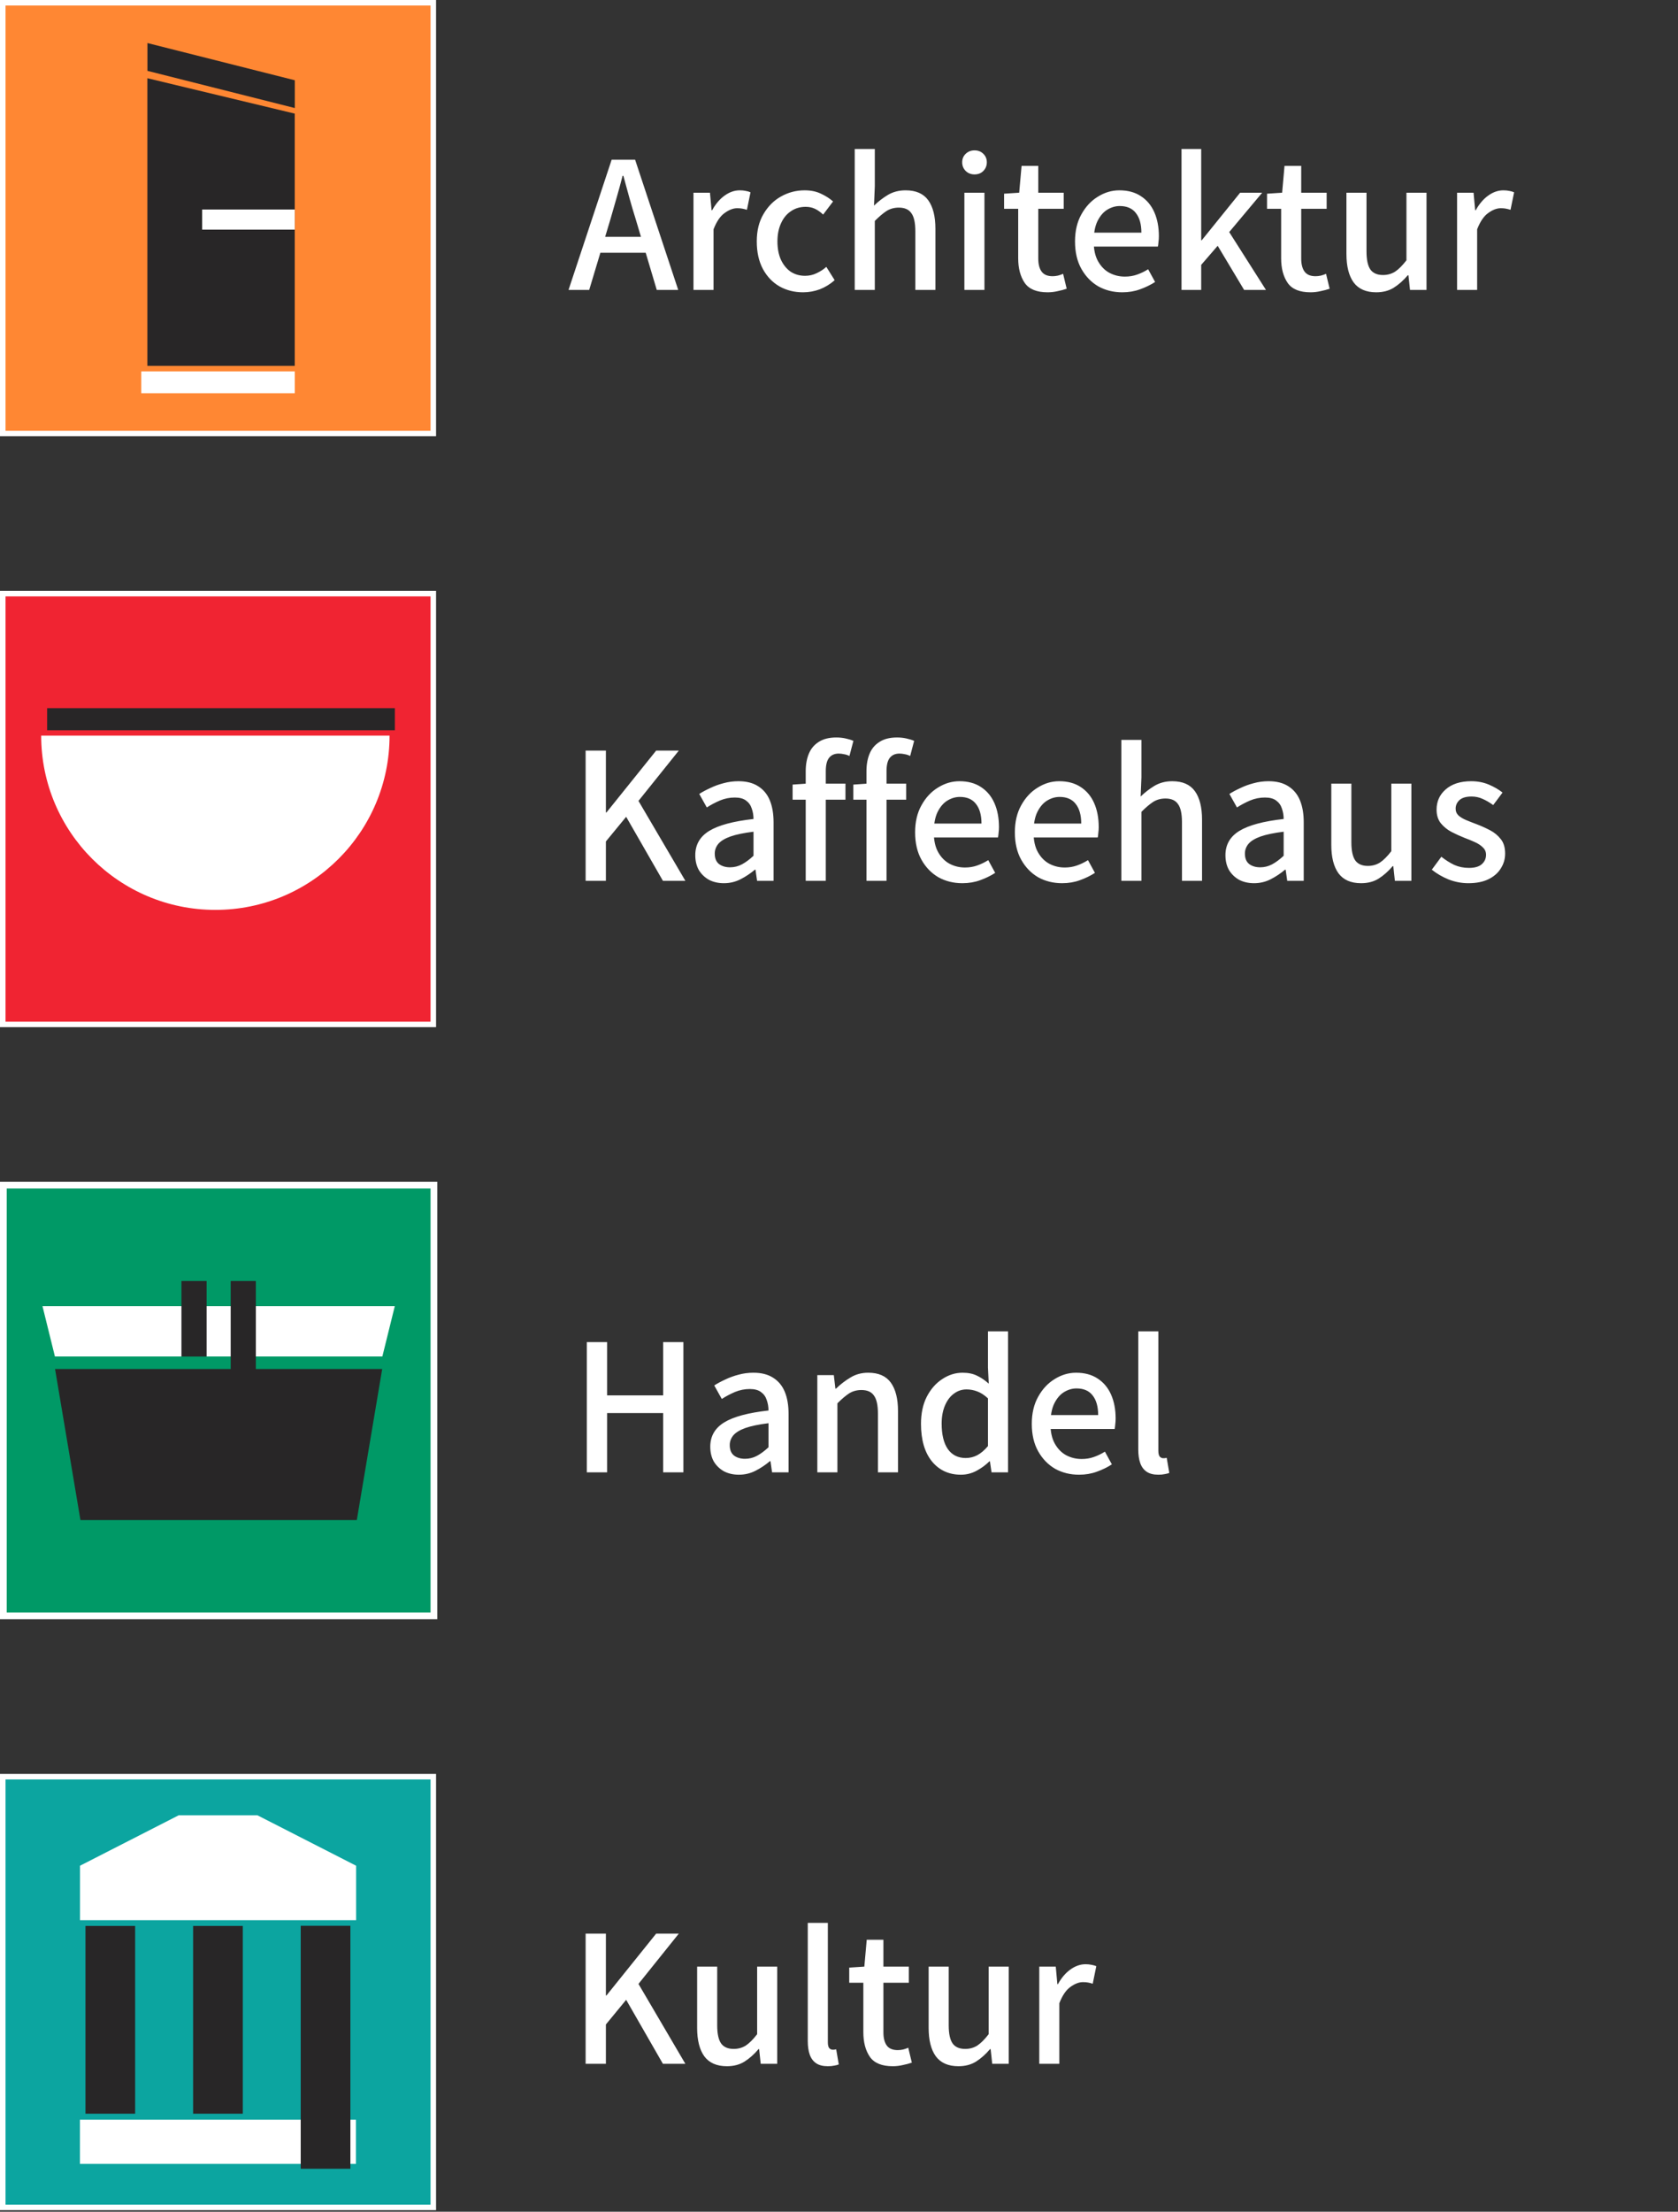 <svg xmlns="http://www.w3.org/2000/svg" width="608" height="801" viewBox="0 0 608 801" fill="none"><rect x="0" y="0" width="608" height="801" fill="#333333" stroke="none"/><g clip-path="url(#clip0_2016_165878)"><path d="M157 1H1V157H157V1Z" fill="#FF8733" stroke="white" stroke-width="2" stroke-miterlimit="10"></path><path d="M106.798 41.148L53.398 28.328V132.488H106.798V41.148Z" fill="#282627"></path><path d="M106.807 134.512H51.188V142.412H106.807V134.512Z" fill="white"></path><path d="M73.25 83.171V75.871H106.8V83.171H73.25Z" fill="white"></path><path d="M53.422 25.66L106.822 39.13V29.07L53.422 15.59V25.66Z" fill="#282627"></path></g><path d="M206 105L221.624 57.84H230.12L245.744 105H237.968L230.336 79.368C229.52 76.776 228.752 74.184 228.032 71.592C227.312 68.952 226.592 66.312 225.872 63.672H225.584C224.912 66.312 224.192 68.952 223.424 71.592C222.704 74.184 221.96 76.776 221.192 79.368L213.488 105H206ZM214.784 91.536V85.776H236.744V91.536H214.784ZM251.271 105V69.792H257.247L257.823 76.128H258.039C259.287 73.872 260.775 72.12 262.503 70.872C264.279 69.576 266.127 68.928 268.047 68.928C268.863 68.928 269.583 69 270.207 69.144C270.831 69.24 271.407 69.408 271.935 69.648L270.639 75.984C270.015 75.792 269.439 75.648 268.911 75.552C268.431 75.456 267.831 75.408 267.111 75.408C265.671 75.408 264.159 75.984 262.575 77.136C260.991 78.24 259.647 80.208 258.543 83.04V105H251.271ZM290.981 105.864C287.813 105.864 284.957 105.144 282.413 103.704C279.917 102.264 277.925 100.176 276.437 97.44C274.949 94.656 274.205 91.32 274.205 87.432C274.205 83.544 275.021 80.232 276.653 77.496C278.285 74.712 280.397 72.6 282.989 71.16C285.629 69.672 288.485 68.928 291.557 68.928C293.813 68.928 295.781 69.336 297.461 70.152C299.141 70.92 300.605 71.856 301.853 72.96L298.253 77.712C297.293 76.8 296.309 76.104 295.301 75.624C294.293 75.144 293.165 74.904 291.917 74.904C289.901 74.904 288.125 75.432 286.589 76.488C285.053 77.496 283.853 78.96 282.989 80.88C282.125 82.752 281.693 84.936 281.693 87.432C281.693 89.928 282.101 92.112 282.917 93.984C283.781 95.856 284.957 97.32 286.445 98.376C287.981 99.384 289.733 99.888 291.701 99.888C293.189 99.888 294.581 99.576 295.877 98.952C297.221 98.328 298.397 97.56 299.405 96.648L302.429 101.472C300.797 102.912 298.997 104.016 297.029 104.784C295.061 105.504 293.045 105.864 290.981 105.864ZM309.7 105V53.952H316.972V67.488L316.684 74.472C318.22 72.984 319.9 71.688 321.724 70.584C323.596 69.48 325.732 68.928 328.132 68.928C331.876 68.928 334.612 70.128 336.34 72.528C338.068 74.928 338.932 78.36 338.932 82.824V105H331.66V83.76C331.66 80.688 331.18 78.504 330.22 77.208C329.308 75.864 327.796 75.192 325.684 75.192C324.004 75.192 322.516 75.6 321.22 76.416C319.972 77.232 318.556 78.432 316.972 80.016V105H309.7ZM349.427 105V69.792H356.699V105H349.427ZM353.099 63.168C351.851 63.168 350.795 62.76 349.931 61.944C349.067 61.08 348.635 60.024 348.635 58.776C348.635 57.528 349.067 56.496 349.931 55.68C350.795 54.864 351.851 54.456 353.099 54.456C354.395 54.456 355.451 54.864 356.267 55.68C357.131 56.496 357.563 57.528 357.563 58.776C357.563 60.024 357.131 61.08 356.267 61.944C355.451 62.76 354.395 63.168 353.099 63.168ZM379.586 105.864C375.65 105.864 372.89 104.736 371.306 102.48C369.722 100.176 368.93 97.2 368.93 93.552V75.624H363.818V70.152L369.29 69.792L370.154 60.072H376.202V69.792H385.418V75.624H376.202V93.624C376.202 95.688 376.61 97.272 377.426 98.376C378.242 99.48 379.562 100.032 381.386 100.032C382.01 100.032 382.658 99.96 383.33 99.816C384.05 99.624 384.674 99.408 385.202 99.168L386.498 104.568C385.538 104.904 384.458 105.192 383.258 105.432C382.058 105.72 380.834 105.864 379.586 105.864ZM406.654 105.864C403.438 105.864 400.534 105.144 397.942 103.704C395.398 102.216 393.358 100.104 391.822 97.368C390.286 94.632 389.518 91.32 389.518 87.432C389.518 83.64 390.286 80.376 391.822 77.64C393.358 74.856 395.35 72.72 397.798 71.232C400.246 69.696 402.838 68.928 405.574 68.928C408.646 68.928 411.238 69.624 413.35 71.016C415.51 72.408 417.142 74.352 418.246 76.848C419.35 79.344 419.902 82.248 419.902 85.56C419.902 86.232 419.854 86.928 419.758 87.648C419.71 88.32 419.638 88.872 419.542 89.304H395.206L395.134 84.264H413.566C413.566 81.192 412.894 78.816 411.55 77.136C410.254 75.456 408.31 74.616 405.718 74.616C404.182 74.616 402.694 75.048 401.254 75.912C399.814 76.776 398.614 78.168 397.654 80.088C396.742 81.96 396.286 84.408 396.286 87.432C396.286 90.36 396.814 92.76 397.87 94.632C398.926 96.504 400.294 97.896 401.974 98.808C403.702 99.72 405.574 100.176 407.59 100.176C409.174 100.176 410.638 99.936 411.982 99.456C413.374 98.976 414.718 98.328 416.014 97.512L418.534 102.12C416.902 103.176 415.078 104.064 413.062 104.784C411.094 105.504 408.958 105.864 406.654 105.864ZM428.107 105V53.952H435.235V87H435.451L449.347 69.792H457.339L445.387 84.048L458.707 105H450.787L441.211 89.016L435.235 95.928V105H428.107ZM474.86 105.864C470.924 105.864 468.164 104.736 466.58 102.48C464.996 100.176 464.204 97.2 464.204 93.552V75.624H459.092V70.152L464.564 69.792L465.428 60.072H471.476V69.792H480.692V75.624H471.476V93.624C471.476 95.688 471.884 97.272 472.7 98.376C473.516 99.48 474.836 100.032 476.66 100.032C477.284 100.032 477.932 99.96 478.604 99.816C479.324 99.624 479.948 99.408 480.476 99.168L481.772 104.568C480.812 104.904 479.732 105.192 478.532 105.432C477.332 105.72 476.108 105.864 474.86 105.864ZM498.662 105.864C494.966 105.864 492.23 104.664 490.454 102.264C488.726 99.864 487.862 96.432 487.862 91.968V69.792H495.134V91.032C495.134 94.104 495.614 96.312 496.574 97.656C497.534 98.952 499.046 99.6 501.11 99.6C502.742 99.6 504.206 99.192 505.502 98.376C506.798 97.512 508.166 96.144 509.606 94.272V69.792H516.878V105H510.902L510.326 99.672H510.11C508.526 101.544 506.822 103.056 504.998 104.208C503.222 105.312 501.11 105.864 498.662 105.864ZM527.95 105V69.792H533.926L534.502 76.128H534.718C535.966 73.872 537.454 72.12 539.182 70.872C540.958 69.576 542.806 68.928 544.726 68.928C545.542 68.928 546.262 69 546.886 69.144C547.51 69.24 548.086 69.408 548.614 69.648L547.318 75.984C546.694 75.792 546.118 75.648 545.59 75.552C545.11 75.456 544.51 75.408 543.79 75.408C542.35 75.408 540.838 75.984 539.254 77.136C537.67 78.24 536.326 80.208 535.222 83.04V105H527.95Z" fill="white"></path><g clip-path="url(#clip1_2016_165878)"><path d="M157 215H1V371H157V215Z" fill="#F02432" stroke="white" stroke-width="2" stroke-miterlimit="10"></path><path d="M78.032 266.418H14.922C14.922 301.278 43.182 329.528 78.042 329.528C112.902 329.528 141.152 301.268 141.152 266.418H78.042H78.032Z" fill="white"></path><path d="M143.078 256.469H17.078V264.469H143.078V256.469Z" fill="#282627"></path></g><path d="M212.192 319V271.84H219.536V294.232H219.752L237.752 271.84H245.96L231.344 290.056L248.336 319H240.2L226.88 295.816L219.536 304.744V319H212.192ZM262.294 319.864C260.278 319.864 258.478 319.456 256.894 318.64C255.358 317.776 254.134 316.6 253.222 315.112C252.358 313.576 251.926 311.776 251.926 309.712C251.926 305.92 253.606 302.992 256.966 300.928C260.326 298.864 265.678 297.424 273.022 296.608C273.022 295.264 272.806 293.992 272.374 292.792C271.99 291.592 271.294 290.632 270.286 289.912C269.326 289.192 267.982 288.832 266.254 288.832C264.382 288.832 262.582 289.192 260.854 289.912C259.174 290.632 257.59 291.472 256.102 292.432L253.366 287.536C254.566 286.768 255.91 286.048 257.398 285.376C258.886 284.656 260.47 284.08 262.15 283.648C263.878 283.168 265.678 282.928 267.55 282.928C270.43 282.928 272.806 283.528 274.678 284.728C276.598 285.928 278.014 287.632 278.926 289.84C279.838 292.048 280.294 294.712 280.294 297.832V319H274.318L273.742 314.968H273.526C271.942 316.312 270.214 317.464 268.342 318.424C266.47 319.384 264.454 319.864 262.294 319.864ZM264.526 314.104C266.062 314.104 267.502 313.744 268.846 313.024C270.19 312.304 271.582 311.272 273.022 309.928V301.216C269.518 301.648 266.734 302.224 264.67 302.944C262.654 303.664 261.19 304.552 260.278 305.608C259.414 306.664 258.982 307.84 258.982 309.136C258.982 310.864 259.51 312.136 260.566 312.952C261.622 313.72 262.942 314.104 264.526 314.104ZM291.94 319V279.328C291.94 276.88 292.324 274.744 293.092 272.92C293.86 271.096 295.06 269.68 296.692 268.672C298.324 267.616 300.436 267.088 303.028 267.088C304.228 267.088 305.356 267.208 306.412 267.448C307.516 267.688 308.452 267.976 309.22 268.312L307.78 273.784C307.108 273.448 306.436 273.232 305.764 273.136C305.14 272.992 304.516 272.92 303.892 272.92C302.356 272.92 301.18 273.448 300.364 274.504C299.596 275.512 299.212 277.096 299.212 279.256V319H291.94ZM287.188 289.624V284.152L292.3 283.792H306.34V289.624H287.188ZM313.948 319V279.328C313.948 276.88 314.332 274.744 315.1 272.92C315.868 271.096 317.068 269.68 318.7 268.672C320.332 267.616 322.444 267.088 325.036 267.088C326.236 267.088 327.364 267.208 328.42 267.448C329.524 267.688 330.46 267.976 331.228 268.312L329.788 273.784C329.116 273.448 328.444 273.232 327.772 273.136C327.148 272.992 326.524 272.92 325.9 272.92C324.364 272.92 323.188 273.448 322.372 274.504C321.604 275.512 321.22 277.096 321.22 279.256V319H313.948ZM309.196 289.624V284.152L314.308 283.792H328.348V289.624H309.196ZM348.716 319.864C345.5 319.864 342.596 319.144 340.004 317.704C337.46 316.216 335.42 314.104 333.884 311.368C332.348 308.632 331.58 305.32 331.58 301.432C331.58 297.64 332.348 294.376 333.884 291.64C335.42 288.856 337.412 286.72 339.86 285.232C342.308 283.696 344.9 282.928 347.636 282.928C350.708 282.928 353.3 283.624 355.412 285.016C357.572 286.408 359.204 288.352 360.308 290.848C361.412 293.344 361.964 296.248 361.964 299.56C361.964 300.232 361.916 300.928 361.82 301.648C361.772 302.32 361.7 302.872 361.604 303.304H337.268L337.196 298.264H355.628C355.628 295.192 354.956 292.816 353.612 291.136C352.316 289.456 350.372 288.616 347.78 288.616C346.244 288.616 344.756 289.048 343.316 289.912C341.876 290.776 340.676 292.168 339.716 294.088C338.804 295.96 338.348 298.408 338.348 301.432C338.348 304.36 338.876 306.76 339.932 308.632C340.988 310.504 342.356 311.896 344.036 312.808C345.764 313.72 347.636 314.176 349.652 314.176C351.236 314.176 352.7 313.936 354.044 313.456C355.436 312.976 356.78 312.328 358.076 311.512L360.596 316.12C358.964 317.176 357.14 318.064 355.124 318.784C353.156 319.504 351.02 319.864 348.716 319.864ZM384.857 319.864C381.641 319.864 378.737 319.144 376.145 317.704C373.601 316.216 371.561 314.104 370.025 311.368C368.489 308.632 367.721 305.32 367.721 301.432C367.721 297.64 368.489 294.376 370.025 291.64C371.561 288.856 373.553 286.72 376.001 285.232C378.449 283.696 381.041 282.928 383.777 282.928C386.849 282.928 389.441 283.624 391.553 285.016C393.713 286.408 395.345 288.352 396.449 290.848C397.553 293.344 398.105 296.248 398.105 299.56C398.105 300.232 398.057 300.928 397.961 301.648C397.913 302.32 397.841 302.872 397.745 303.304H373.409L373.337 298.264H391.769C391.769 295.192 391.097 292.816 389.753 291.136C388.457 289.456 386.513 288.616 383.921 288.616C382.385 288.616 380.897 289.048 379.457 289.912C378.017 290.776 376.817 292.168 375.857 294.088C374.945 295.96 374.489 298.408 374.489 301.432C374.489 304.36 375.017 306.76 376.073 308.632C377.129 310.504 378.497 311.896 380.177 312.808C381.905 313.72 383.777 314.176 385.793 314.176C387.377 314.176 388.841 313.936 390.185 313.456C391.577 312.976 392.921 312.328 394.217 311.512L396.737 316.12C395.105 317.176 393.281 318.064 391.265 318.784C389.297 319.504 387.161 319.864 384.857 319.864ZM406.31 319V267.952H413.582V281.488L413.294 288.472C414.83 286.984 416.51 285.688 418.334 284.584C420.206 283.48 422.342 282.928 424.742 282.928C428.486 282.928 431.222 284.128 432.95 286.528C434.678 288.928 435.542 292.36 435.542 296.824V319H428.27V297.76C428.27 294.688 427.79 292.504 426.83 291.208C425.918 289.864 424.406 289.192 422.294 289.192C420.614 289.192 419.126 289.6 417.83 290.416C416.582 291.232 415.166 292.432 413.582 294.016V319H406.31ZM454.388 319.864C452.372 319.864 450.572 319.456 448.988 318.64C447.452 317.776 446.228 316.6 445.316 315.112C444.452 313.576 444.02 311.776 444.02 309.712C444.02 305.92 445.7 302.992 449.06 300.928C452.42 298.864 457.772 297.424 465.116 296.608C465.116 295.264 464.9 293.992 464.468 292.792C464.084 291.592 463.388 290.632 462.38 289.912C461.42 289.192 460.076 288.832 458.348 288.832C456.476 288.832 454.676 289.192 452.948 289.912C451.268 290.632 449.684 291.472 448.196 292.432L445.46 287.536C446.66 286.768 448.004 286.048 449.492 285.376C450.98 284.656 452.564 284.08 454.244 283.648C455.972 283.168 457.772 282.928 459.644 282.928C462.524 282.928 464.9 283.528 466.772 284.728C468.692 285.928 470.108 287.632 471.02 289.84C471.932 292.048 472.388 294.712 472.388 297.832V319H466.412L465.836 314.968H465.62C464.036 316.312 462.308 317.464 460.436 318.424C458.564 319.384 456.548 319.864 454.388 319.864ZM456.62 314.104C458.156 314.104 459.596 313.744 460.94 313.024C462.284 312.304 463.676 311.272 465.116 309.928V301.216C461.612 301.648 458.828 302.224 456.764 302.944C454.748 303.664 453.284 304.552 452.372 305.608C451.508 306.664 451.076 307.84 451.076 309.136C451.076 310.864 451.604 312.136 452.66 312.952C453.716 313.72 455.036 314.104 456.62 314.104ZM493.178 319.864C489.482 319.864 486.746 318.664 484.97 316.264C483.242 313.864 482.378 310.432 482.378 305.968V283.792H489.65V305.032C489.65 308.104 490.13 310.312 491.09 311.656C492.05 312.952 493.562 313.6 495.626 313.6C497.258 313.6 498.722 313.192 500.018 312.376C501.314 311.512 502.682 310.144 504.122 308.272V283.792H511.394V319H505.418L504.842 313.672H504.626C503.042 315.544 501.338 317.056 499.514 318.208C497.738 319.312 495.626 319.864 493.178 319.864ZM532.042 319.864C529.594 319.864 527.194 319.408 524.842 318.496C522.538 317.536 520.522 316.36 518.794 314.968L522.25 310.288C523.786 311.488 525.346 312.472 526.93 313.24C528.562 313.96 530.338 314.32 532.258 314.32C534.37 314.32 535.93 313.864 536.938 312.952C537.946 312.04 538.45 310.912 538.45 309.568C538.45 308.512 538.066 307.624 537.298 306.904C536.53 306.136 535.546 305.488 534.346 304.96C533.194 304.432 531.97 303.928 530.674 303.448C529.09 302.824 527.506 302.104 525.922 301.288C524.386 300.472 523.09 299.416 522.034 298.12C521.026 296.824 520.522 295.192 520.522 293.224C520.522 290.248 521.626 287.8 523.834 285.88C526.09 283.912 529.162 282.928 533.05 282.928C535.402 282.928 537.538 283.336 539.458 284.152C541.378 284.968 543.034 285.928 544.426 287.032L541.042 291.568C539.794 290.656 538.522 289.912 537.226 289.336C535.978 288.76 534.634 288.472 533.194 288.472C531.226 288.472 529.762 288.904 528.802 289.768C527.89 290.632 527.434 291.664 527.434 292.864C527.434 293.872 527.794 294.712 528.514 295.384C529.234 296.008 530.17 296.56 531.322 297.04C532.474 297.52 533.698 298 534.994 298.48C536.626 299.104 538.234 299.824 539.818 300.64C541.402 301.456 542.722 302.536 543.778 303.88C544.834 305.176 545.362 306.928 545.362 309.136C545.362 311.104 544.834 312.904 543.778 314.536C542.77 316.168 541.282 317.464 539.314 318.424C537.346 319.384 534.922 319.864 532.042 319.864Z" fill="white"></path><g clip-path="url(#clip2_2016_165878)"><path d="M157.219 429.219H1.219V585.219H157.219V429.219Z" fill="#009966" stroke="white" stroke-width="2.44" stroke-miterlimit="10"></path><path d="M19.901 491.267H138.541L143.051 473.027H15.391L19.901 491.267Z" fill="white"></path><path d="M92.706 463.93H83.586V496.65H92.706V463.93Z" fill="#282627"></path><path d="M74.862 463.93H65.742V491.29H74.862V463.93Z" fill="#282627"></path><path d="M129.285 550.507H29.145L19.945 495.797H138.485L129.285 550.507Z" fill="#282627"></path></g><path d="M212.63 533.219V486.059H219.974V505.355H240.278V486.059H247.622V533.219H240.278V511.763H219.974V533.219H212.63ZM267.724 534.083C265.708 534.083 263.908 533.675 262.324 532.859C260.788 531.995 259.564 530.819 258.652 529.331C257.788 527.795 257.356 525.995 257.356 523.931C257.356 520.139 259.036 517.211 262.396 515.147C265.756 513.083 271.108 511.643 278.452 510.827C278.452 509.483 278.236 508.211 277.804 507.011C277.42 505.811 276.724 504.851 275.716 504.131C274.756 503.411 273.412 503.051 271.684 503.051C269.812 503.051 268.012 503.411 266.284 504.131C264.604 504.851 263.02 505.691 261.532 506.651L258.796 501.755C259.996 500.987 261.34 500.267 262.828 499.595C264.316 498.875 265.9 498.299 267.58 497.867C269.308 497.387 271.108 497.147 272.98 497.147C275.86 497.147 278.236 497.747 280.108 498.947C282.028 500.147 283.444 501.851 284.356 504.059C285.268 506.267 285.724 508.931 285.724 512.051V533.219H279.748L279.172 529.187H278.956C277.372 530.531 275.644 531.683 273.772 532.643C271.9 533.603 269.884 534.083 267.724 534.083ZM269.956 528.323C271.492 528.323 272.932 527.963 274.276 527.243C275.62 526.523 277.012 525.491 278.452 524.147V515.435C274.948 515.867 272.164 516.443 270.1 517.163C268.084 517.883 266.62 518.771 265.708 519.827C264.844 520.883 264.412 522.059 264.412 523.355C264.412 525.083 264.94 526.355 265.996 527.171C267.052 527.939 268.372 528.323 269.956 528.323ZM296.146 533.219V498.011H302.122L302.698 502.907H302.914C304.546 501.323 306.298 499.979 308.17 498.875C310.042 497.723 312.178 497.147 314.578 497.147C318.322 497.147 321.058 498.347 322.786 500.747C324.514 503.147 325.378 506.579 325.378 511.043V533.219H318.106V511.979C318.106 508.907 317.626 506.723 316.666 505.427C315.754 504.083 314.242 503.411 312.13 503.411C310.45 503.411 308.962 503.819 307.666 504.635C306.418 505.451 305.002 506.651 303.418 508.235V533.219H296.146ZM348.181 534.083C343.813 534.083 340.309 532.475 337.669 529.259C335.029 525.995 333.709 521.459 333.709 515.651C333.709 511.859 334.405 508.595 335.797 505.859C337.237 503.075 339.109 500.939 341.413 499.451C343.717 497.915 346.165 497.147 348.757 497.147C350.821 497.147 352.573 497.507 354.013 498.227C355.453 498.899 356.869 499.859 358.261 501.107L357.973 495.275V482.171H365.245V533.219H359.269L358.693 529.259H358.477C357.181 530.555 355.645 531.683 353.869 532.643C352.093 533.603 350.197 534.083 348.181 534.083ZM349.909 528.035C351.397 528.035 352.789 527.699 354.085 527.027C355.429 526.307 356.725 525.203 357.973 523.715V506.435C356.677 505.235 355.381 504.395 354.085 503.915C352.837 503.435 351.541 503.195 350.197 503.195C348.517 503.195 347.005 503.699 345.661 504.707C344.317 505.667 343.237 507.083 342.421 508.955C341.605 510.827 341.197 513.035 341.197 515.579C341.197 519.563 341.941 522.635 343.429 524.795C344.965 526.955 347.125 528.035 349.909 528.035ZM390.99 534.083C387.774 534.083 384.87 533.363 382.278 531.923C379.734 530.435 377.694 528.323 376.158 525.587C374.622 522.851 373.854 519.539 373.854 515.651C373.854 511.859 374.622 508.595 376.158 505.859C377.694 503.075 379.686 500.939 382.134 499.451C384.582 497.915 387.174 497.147 389.91 497.147C392.982 497.147 395.574 497.843 397.686 499.235C399.846 500.627 401.478 502.571 402.582 505.067C403.686 507.563 404.238 510.467 404.238 513.779C404.238 514.451 404.19 515.147 404.094 515.867C404.046 516.539 403.974 517.091 403.878 517.523H379.542L379.47 512.483H397.902C397.902 509.411 397.23 507.035 395.886 505.355C394.59 503.675 392.646 502.835 390.054 502.835C388.518 502.835 387.03 503.267 385.59 504.131C384.15 504.995 382.95 506.387 381.99 508.307C381.078 510.179 380.622 512.627 380.622 515.651C380.622 518.579 381.15 520.979 382.206 522.851C383.262 524.723 384.63 526.115 386.31 527.027C388.038 527.939 389.91 528.395 391.926 528.395C393.51 528.395 394.974 528.155 396.318 527.675C397.71 527.195 399.054 526.547 400.35 525.731L402.87 530.339C401.238 531.395 399.414 532.283 397.398 533.003C395.43 533.723 393.294 534.083 390.99 534.083ZM419.714 534.083C417.938 534.083 416.522 533.723 415.466 533.003C414.41 532.283 413.642 531.251 413.162 529.907C412.682 528.563 412.442 526.931 412.442 525.011V482.171H419.714V525.443C419.714 526.403 419.882 527.099 420.218 527.531C420.602 527.915 421.01 528.107 421.442 528.107C421.634 528.107 421.802 528.107 421.946 528.107C422.138 528.059 422.402 528.011 422.738 527.963L423.674 533.435C423.194 533.627 422.642 533.771 422.018 533.867C421.394 534.011 420.626 534.083 419.714 534.083Z" fill="white"></path><g clip-path="url(#clip3_2016_165878)"><path d="M157 643.441H1V799.441H157V643.441Z" fill="#0CA5A0" stroke="white" stroke-width="2" stroke-miterlimit="10"></path><path d="M128.969 767.68H28.969V783.68H128.969V767.68Z" fill="white"></path><path d="M129.032 675.691V695.421H28.992V675.691L64.722 657.441H93.302L129.032 675.691Z" fill="white"></path><path d="M126.961 697.441H108.961V785.441H126.961V697.441Z" fill="#282627"></path><path d="M48.969 697.5H30.969V765.5H48.969V697.5Z" fill="#282627"></path><path d="M87.969 697.5H69.969V765.5H87.969V697.5Z" fill="#282627"></path></g><path d="M212.192 747.441V700.281H219.536V722.673H219.752L237.752 700.281H245.96L231.344 718.497L248.336 747.441H240.2L226.88 724.257L219.536 733.185V747.441H212.192ZM263.396 748.305C259.7 748.305 256.964 747.105 255.188 744.705C253.46 742.305 252.596 738.873 252.596 734.409V712.233H259.868V733.473C259.868 736.545 260.348 738.753 261.308 740.097C262.268 741.393 263.78 742.041 265.844 742.041C267.476 742.041 268.94 741.633 270.236 740.817C271.532 739.953 272.9 738.585 274.34 736.713V712.233H281.612V747.441H275.636L275.06 742.113H274.844C273.26 743.985 271.556 745.497 269.732 746.649C267.956 747.753 265.844 748.305 263.396 748.305ZM299.957 748.305C298.181 748.305 296.765 747.945 295.709 747.225C294.653 746.505 293.885 745.473 293.405 744.129C292.925 742.785 292.685 741.153 292.685 739.233V696.393H299.957V739.665C299.957 740.625 300.125 741.321 300.461 741.753C300.845 742.137 301.253 742.329 301.685 742.329C301.877 742.329 302.045 742.329 302.189 742.329C302.381 742.281 302.645 742.233 302.981 742.185L303.917 747.657C303.437 747.849 302.885 747.993 302.261 748.089C301.637 748.233 300.869 748.305 299.957 748.305ZM323.477 748.305C319.541 748.305 316.781 747.177 315.197 744.921C313.613 742.617 312.821 739.641 312.821 735.993V718.065H307.709V712.593L313.181 712.233L314.045 702.513H320.093V712.233H329.309V718.065H320.093V736.065C320.093 738.129 320.501 739.713 321.317 740.817C322.133 741.921 323.453 742.473 325.277 742.473C325.901 742.473 326.549 742.401 327.221 742.257C327.941 742.065 328.565 741.849 329.093 741.609L330.389 747.009C329.429 747.345 328.349 747.633 327.149 747.873C325.949 748.161 324.725 748.305 323.477 748.305ZM347.279 748.305C343.583 748.305 340.847 747.105 339.071 744.705C337.343 742.305 336.479 738.873 336.479 734.409V712.233H343.751V733.473C343.751 736.545 344.231 738.753 345.191 740.097C346.151 741.393 347.663 742.041 349.727 742.041C351.359 742.041 352.823 741.633 354.119 740.817C355.415 739.953 356.783 738.585 358.223 736.713V712.233H365.495V747.441H359.519L358.943 742.113H358.727C357.143 743.985 355.439 745.497 353.615 746.649C351.839 747.753 349.727 748.305 347.279 748.305ZM376.567 747.441V712.233H382.543L383.119 718.569H383.335C384.583 716.313 386.071 714.561 387.799 713.313C389.575 712.017 391.423 711.369 393.343 711.369C394.159 711.369 394.879 711.441 395.503 711.585C396.127 711.681 396.703 711.849 397.231 712.089L395.935 718.425C395.311 718.233 394.735 718.089 394.207 717.993C393.727 717.897 393.127 717.849 392.407 717.849C390.967 717.849 389.455 718.425 387.871 719.577C386.287 720.681 384.943 722.649 383.839 725.481V747.441H376.567Z" fill="white"></path><defs><clipPath id="clip0_2016_165878"><rect width="158" height="158" fill="white"></rect></clipPath><clipPath id="clip1_2016_165878"><rect width="158" height="158" fill="white" transform="translate(0 214)"></rect></clipPath><clipPath id="clip2_2016_165878"><rect width="158.44" height="158.44" fill="white" transform="translate(0 428)"></rect></clipPath><clipPath id="clip3_2016_165878"><rect width="158" height="158" fill="white" transform="translate(0 642.441)"></rect></clipPath></defs></svg>